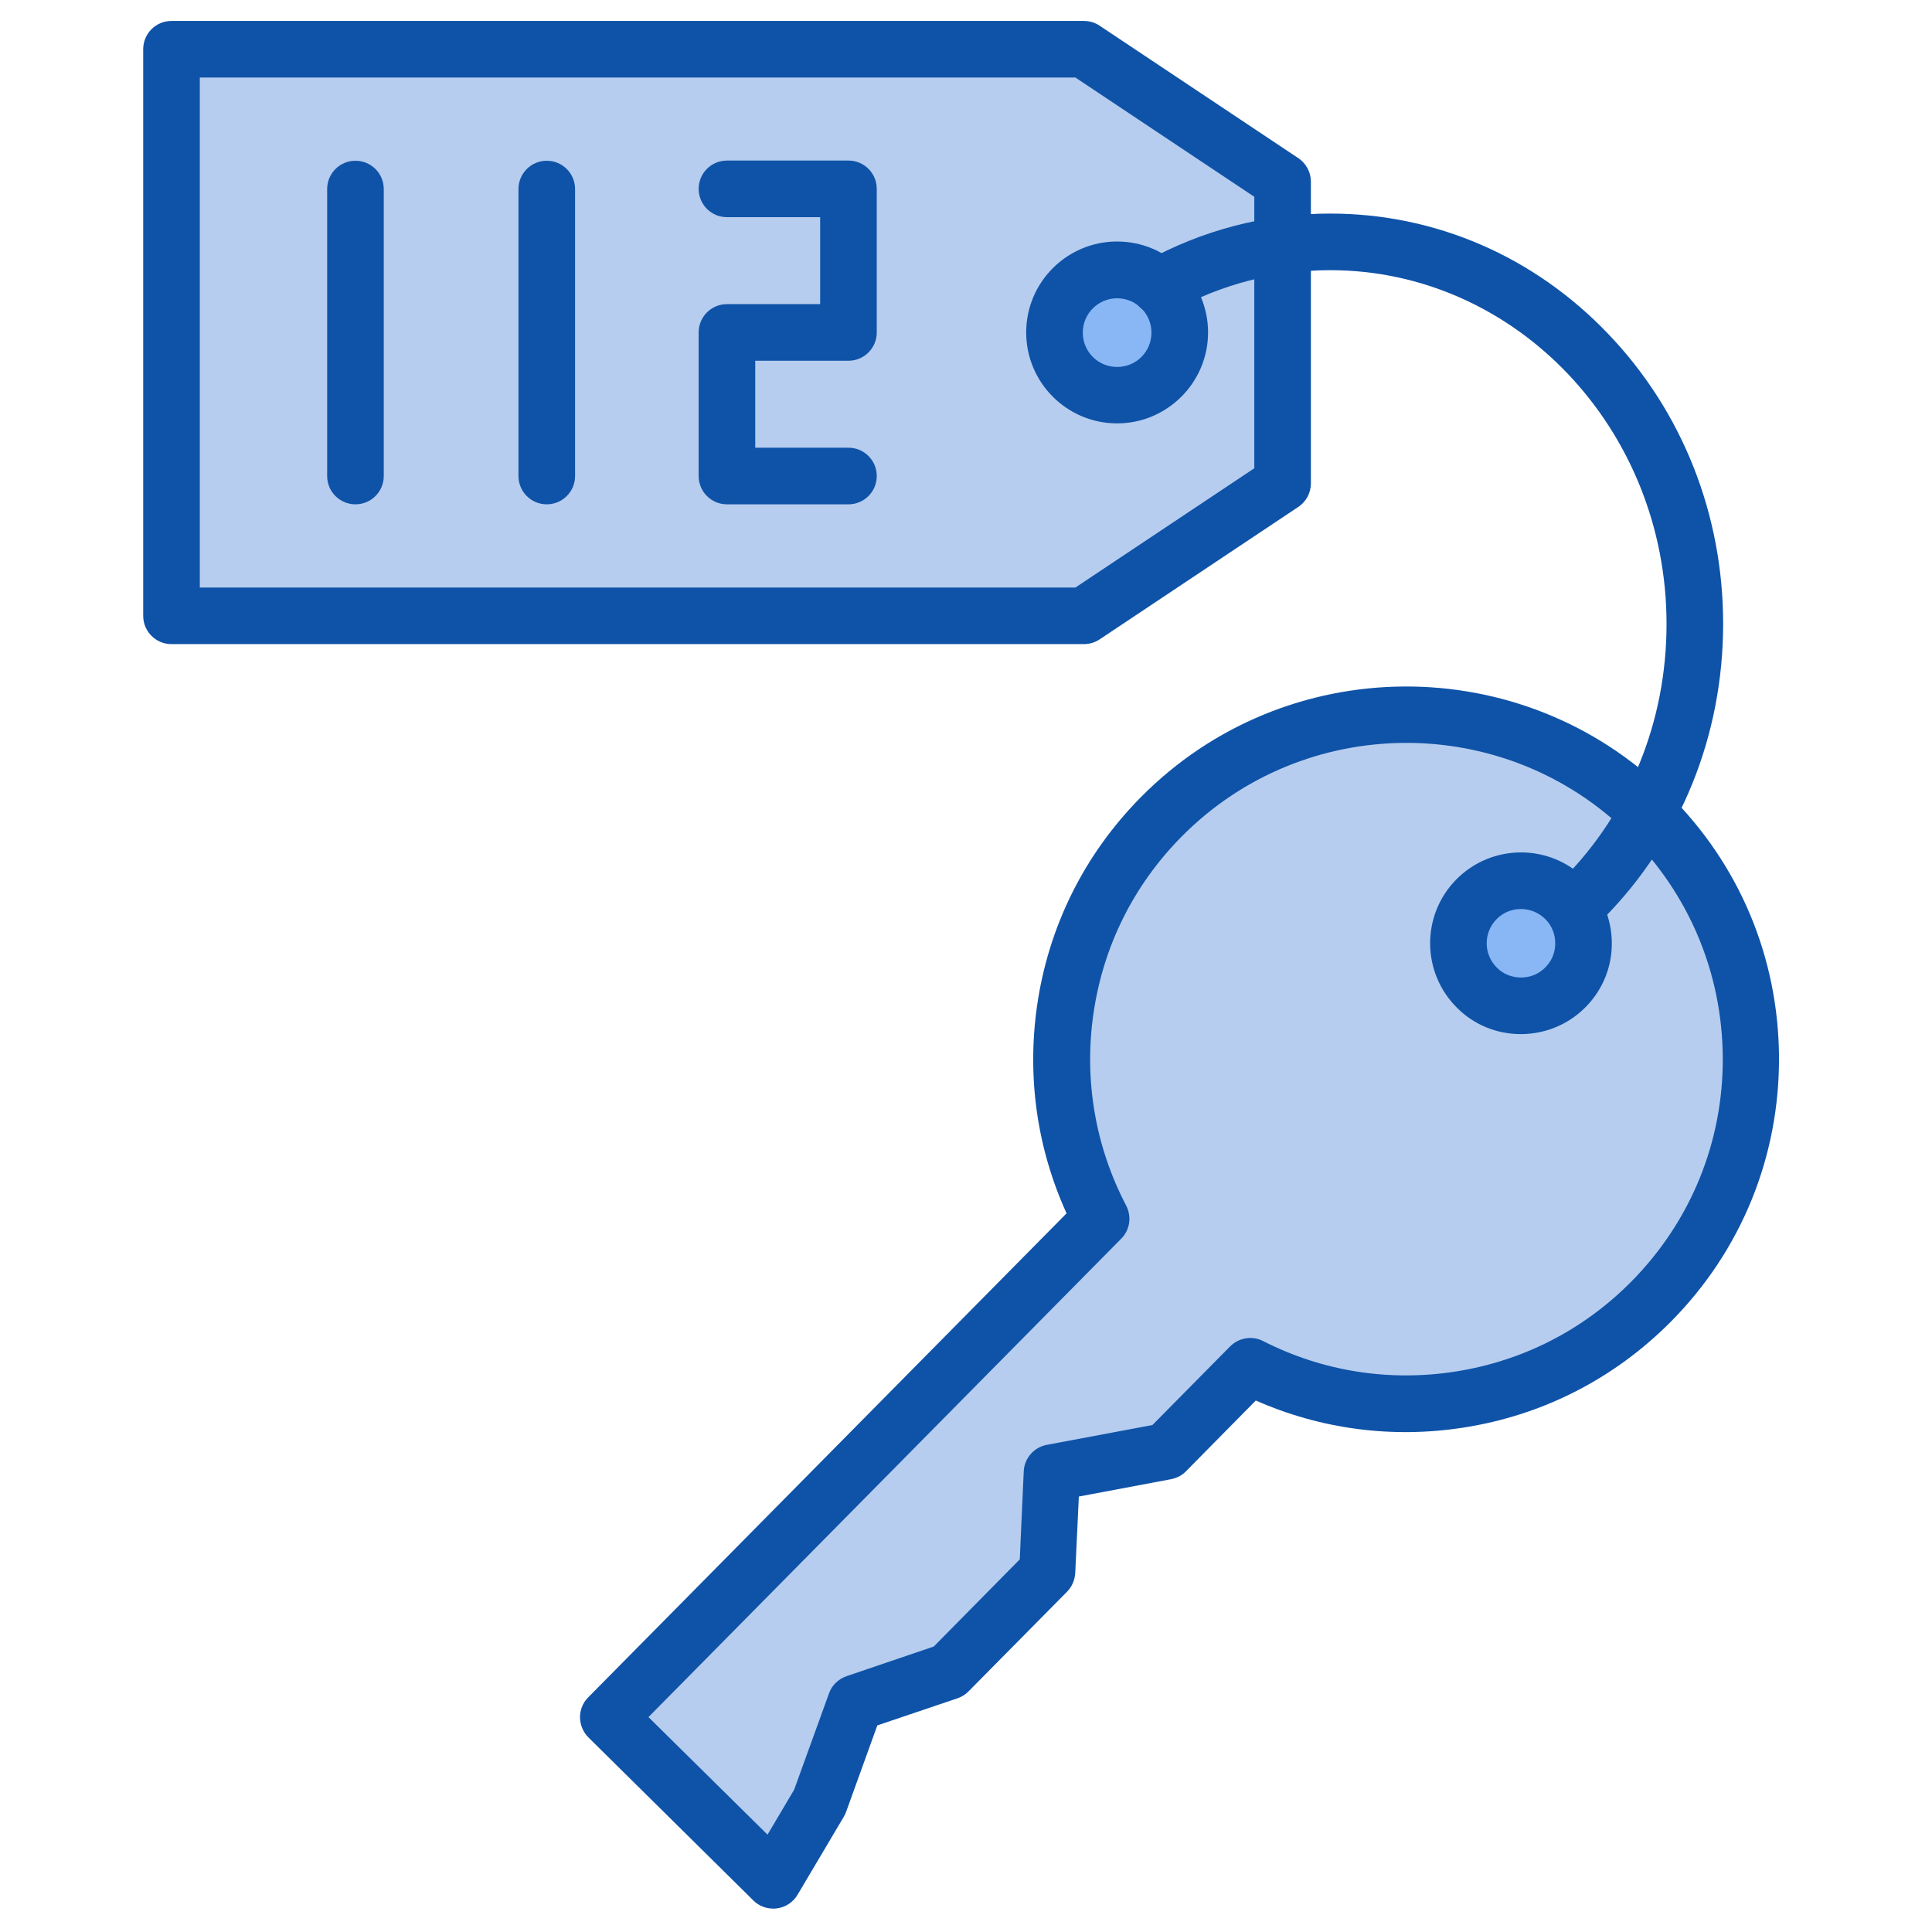 <?xml version="1.0" encoding="utf-8"?>
<svg width="800px" height="800px" viewBox="0 0 1024 1024" class="icon"  version="1.1" xmlns="http://www.w3.org/2000/svg"><path d="M574.5 326.4H90.9V26.1h483.6l105.3 70.2v159.9z" fill="#B6CDEF" /><path d="M574.5 341.4H90.9c-8.3 0-15-6.7-15-15V26.1c0-8.3 6.7-15 15-15h483.6c3 0 5.9 0.9 8.3 2.5l105.3 70.2c4.2 2.8 6.7 7.5 6.7 12.5v159.9c0 5-2.5 9.7-6.7 12.5l-105.3 70.2c-2.4 1.6-5.3 2.5-8.3 2.5z m-468.6-30H570l94.8-63.2V104.3L570 41.1H105.9v270.3z" fill="#0F53A8" /><path d="M188.4 267.3c-8.3 0-15-6.7-15-15V100.2c0-8.3 6.7-15 15-15s15 6.7 15 15v152.1c0 8.3-6.7 15-15 15zM289.8 267.3c-8.3 0-15-6.7-15-15V100.2c0-8.3 6.7-15 15-15s15 6.7 15 15v152.1c0 8.3-6.7 15-15 15zM449.7 267.3h-64.4c-8.3 0-15-6.7-15-15v-76.1c0-8.3 6.7-15 15-15h49.4v-46.1h-49.4c-8.3 0-15-6.7-15-15s6.7-15 15-15h64.4c8.3 0 15 6.7 15 15v76.1c0 8.3-6.7 15-15 15h-49.4v46.1h49.4c8.3 0 15 6.7 15 15s-6.7 15-15 15z" fill="#0F53A8" /><path d="M592.1 176.2m-33.2 0a33.2 33.2 0 1 0 66.4 0 33.2 33.2 0 1 0-66.4 0Z" fill="#89B7F5" /><path d="M592.1 224.4c-26.6 0-48.2-21.6-48.2-48.2s21.6-48.2 48.2-48.2 48.2 21.6 48.2 48.2-21.7 48.2-48.2 48.2z m0-66.3c-10 0-18.2 8.1-18.2 18.2s8.1 18.2 18.2 18.2 18.2-8.1 18.2-18.2-8.2-18.2-18.2-18.2z" fill="#0F53A8" /><path d="M875.3 689.8c70.9-71.8 70.2-187.4-1.5-258.3s-187.4-70.2-258.3 1.5c-57.3 58-67.8 144.5-31.9 213.1L322.5 910.3l87.4 86.4 24.6-41.5 18.9-52.5 49.5-16.8 52.2-52.8 2.4-52.4 60.6-11.4 44.5-45c68.9 35 155.4 23.5 212.7-34.5z" fill="#B6CDEF" /><path d="M409.8 1011.6c-3.9 0-7.7-1.5-10.5-4.3l-87.4-86.4c-2.8-2.8-4.4-6.6-4.5-10.6 0-4 1.5-7.8 4.3-10.6l253.6-256.6c-15.6-34.3-21-71.9-15.7-109.6 6-42.2 25-80.6 55.1-111 76.6-77.5 202-78.3 279.5-1.7 37.6 37.1 58.4 86.6 58.7 139.4 0.3 52.8-20 102.6-57.1 140.1-30.1 30.4-68.2 49.9-110.4 56.4-37.6 5.8-75.4 0.8-109.8-14.4l-37 37.5c-2.1 2.2-4.9 3.6-7.9 4.2l-48.9 9.2-1.9 40.5c-0.2 3.7-1.7 7.2-4.3 9.9l-52.2 52.8c-1.6 1.7-3.6 2.9-5.8 3.7L465 914.5l-16.5 45.7c-0.3 0.9-0.7 1.7-1.2 2.6l-24.6 41.5c-2.4 4-6.4 6.6-11 7.2-0.6 0.1-1.2 0.1-1.9 0.1z m-66.1-101.5l63.1 62.3 14.1-23.8 18.5-51.1c1.5-4.3 5-7.6 9.3-9.1l46.2-15.7 45.6-46.2 2.1-46.6c0.3-7 5.4-12.8 12.2-14.1l56-10.5 41.2-41.7c4.6-4.6 11.7-5.8 17.5-2.8 31.4 16 66.6 21.6 101.6 16.2 35.7-5.5 68.1-22 93.6-47.8 31.5-31.9 48.7-74.1 48.4-118.8-0.3-44.8-18-86.8-49.8-118.3-65.8-65-172.1-64.4-237.1 1.4-25.5 25.8-41.6 58.3-46.7 94.1-5 35.1 1.1 70.2 17.4 101.4 3 5.8 2 12.9-2.6 17.5L343.7 910.1z" fill="#0F53A8" /><path d="M806.1 499.9m-33.2 0a33.2 33.2 0 1 0 66.4 0 33.2 33.2 0 1 0-66.4 0Z" fill="#89B7F5" /><path d="M806.1 548.1c-12.8 0-24.8-4.9-33.8-13.9-18.9-18.7-19.1-49.2-0.4-68.1 18.7-18.9 49.2-19.1 68.1-0.4 9.1 9 14.2 21.1 14.3 34s-4.9 25-13.9 34.1c-9 9.1-21.1 14.2-34 14.3h-0.3z m0-66.3c-4.7 0-9.4 1.8-12.9 5.4-7 7.1-7 18.6 0.2 25.7 3.4 3.4 7.9 5.2 12.8 5.2h0.1c4.8 0 9.4-1.9 12.8-5.4 3.4-3.4 5.3-8 5.2-12.9 0-4.8-1.9-9.4-5.4-12.8-3.6-3.5-8.2-5.2-12.8-5.2z" fill="#0F53A8" /><path d="M839.3 491.2c-3.8 0-7.6-1.4-10.5-4.3-5.9-5.8-6-15.3-0.1-21.2 35.2-35.7 54.6-83.6 54.6-135 0-103.4-80-187.5-178.3-187.5-29 0-57.9 7.5-83.4 21.7-7.2 4-16.4 1.4-20.4-5.8-4-7.2-1.4-16.4 5.8-20.4 29.9-16.7 63.8-25.5 98-25.5 55.8 0 108.2 22.7 147.5 63.9 39.2 41 60.8 95.6 60.8 153.5 0 59.3-22.5 114.8-63.3 156.1-3 3-6.8 4.5-10.7 4.5z" fill="#0F53A8" /></svg>